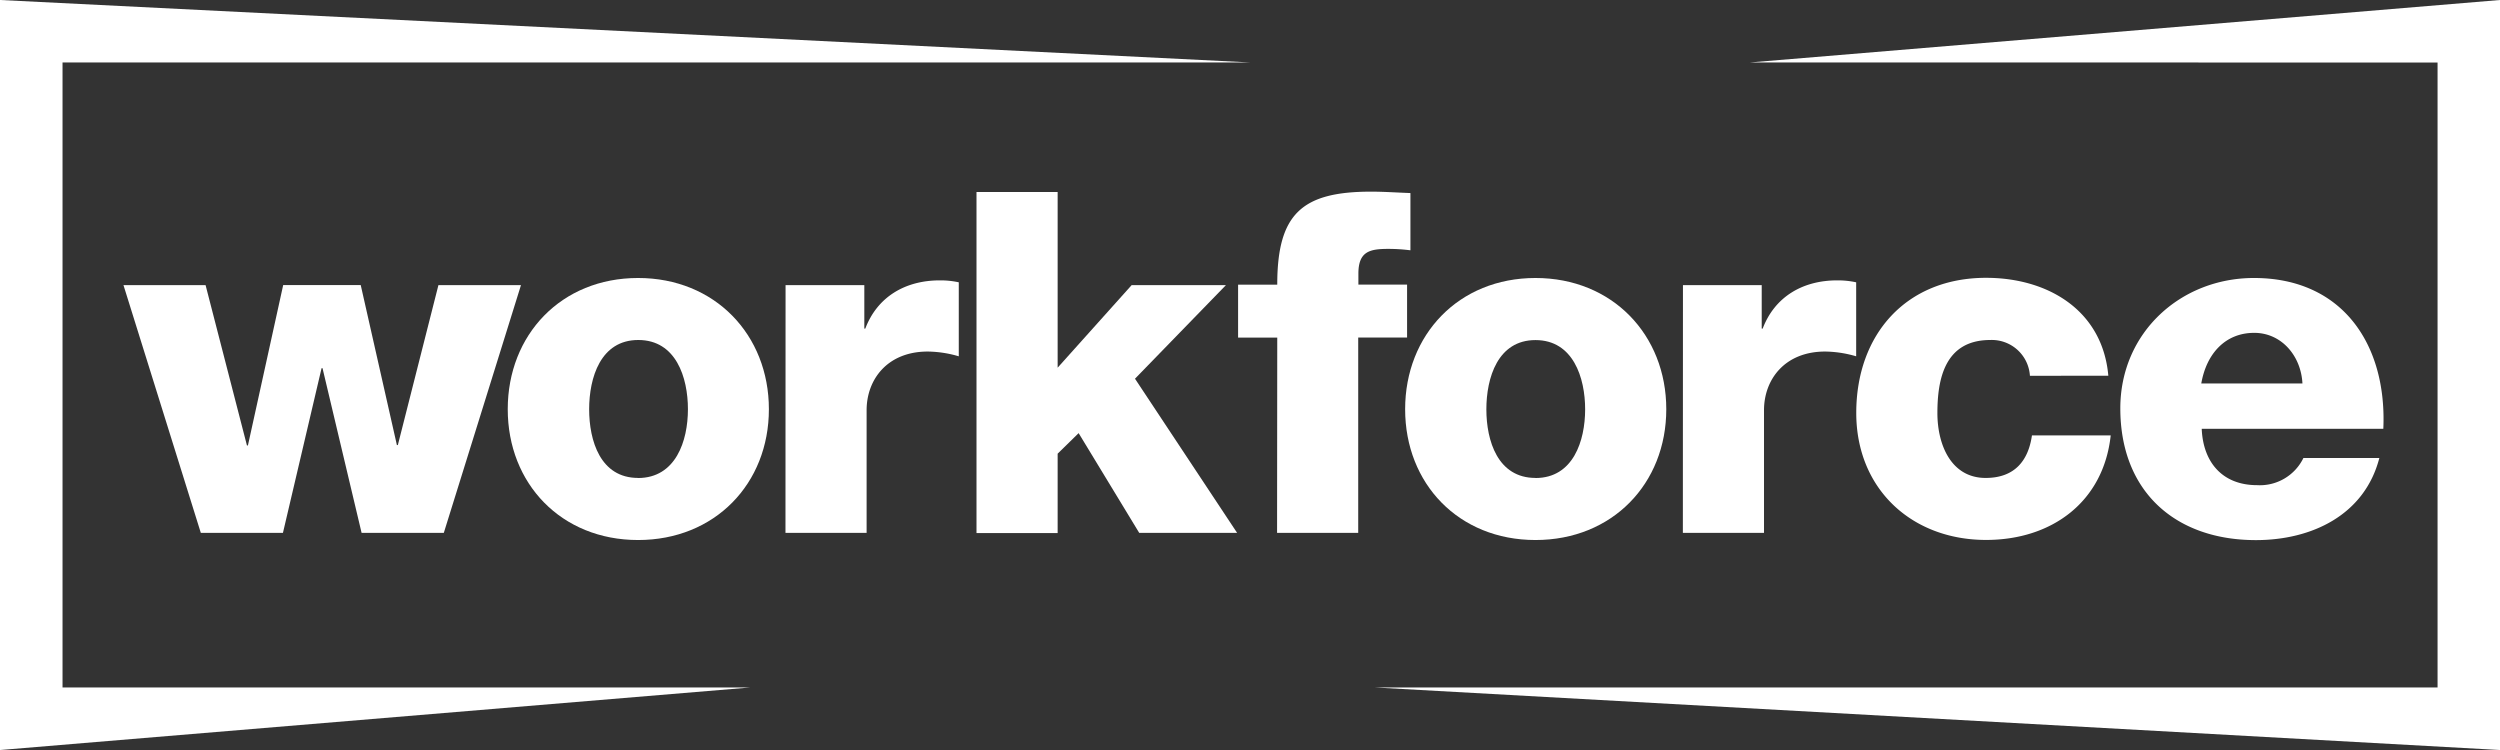 <svg xmlns="http://www.w3.org/2000/svg" viewBox="0 0 283.46 85.04"><rect x="0" y="0" width="283.46" height="85.04" fill="#333333" stroke="none"/><title>logo-white</title><g id="Ebene_2" data-name="Ebene 2"><g id="Ebene_1-2" data-name="Ebene 1"><polygon points="283.46 0 198.43 7.08 276.38 7.09 276.38 77.95 155.91 77.95 283.46 85.04 283.46 0" style="fill:#fff"/><polygon points="7.09 77.95 7.09 7.08 141.73 7.08 0 0 0 85.04 85.04 77.95 7.09 77.95" style="fill:#fff"/><path d="M50.32,60.42H41L36.57,41.75h-.11L32.08,60.42H22.77L14,32.33h9.31L28,50.51h.11l4-18.19H40.9L45,50.46h.11l4.6-18.13h9.36Z" style="fill:#fff"/><path d="M72.35,31.52c8.71,0,14.83,6.44,14.83,14.88S81.06,61.23,72.35,61.23,57.57,54.84,57.57,46.4,63.63,31.52,72.35,31.52Zm0,22.68C76.62,54.19,78,50,78,46.4s-1.35-7.85-5.63-7.85-5.57,4.28-5.57,7.85S68.07,54.19,72.35,54.19Z" style="fill:#fff"/><path d="M89.07,32.33H98v4.93h.11c1.35-3.57,4.49-5.47,8.44-5.47a9.79,9.79,0,0,1,2.16.22v8.39a12.9,12.9,0,0,0-3.52-.54c-4.55,0-6.93,3.14-6.93,6.66V60.42h-9.2Z" style="fill:#fff"/><path d="M110.72,21.77h9.2V41.69l8.39-9.36H139L128.69,42.94l11.58,17.48h-11.1L122.3,49.11l-2.38,2.33v9h-9.2Z" style="fill:#fff"/><path d="M144.82,38.28h-4.44v-6h4.44c0-8.06,2.81-10.55,10.66-10.55,1.46,0,3,.11,4.44.16v6.49a19.85,19.85,0,0,0-2.49-.16c-2.11,0-3.41.27-3.41,2.81v1.24h5.52v6H154V60.42h-9.2Z" style="fill:#fff"/><path d="M174.1,31.52c8.71,0,14.83,6.44,14.83,14.88s-6.12,14.83-14.83,14.83-14.78-6.39-14.78-14.83S165.39,31.52,174.1,31.52Zm0,22.68c4.28,0,5.63-4.22,5.63-7.79s-1.35-7.85-5.63-7.85-5.57,4.28-5.57,7.85S169.82,54.19,174.1,54.19Z" style="fill:#fff"/><path d="M190.82,32.33h8.93v4.93h.11c1.35-3.57,4.49-5.47,8.44-5.47a9.78,9.78,0,0,1,2.16.22v8.39a12.89,12.89,0,0,0-3.52-.54c-4.55,0-6.93,3.14-6.93,6.66V60.42h-9.2Z" style="fill:#fff"/><path d="M230.16,42.61a4.33,4.33,0,0,0-4.49-4.06c-5.14,0-6,4.38-6,8.28,0,3.63,1.57,7.36,5.47,7.36,3.19,0,4.82-1.84,5.25-4.82h8.93c-.81,7.52-6.66,11.85-14.13,11.85-8.44,0-14.72-5.79-14.72-14.4,0-8.93,5.68-15.32,14.72-15.32,7,0,13.21,3.68,13.86,11.1Z" style="fill:#fff"/><path d="M249.64,48.62c.16,3.84,2.38,6.39,6.28,6.39a5.49,5.49,0,0,0,5.25-3.08h8.61c-1.68,6.49-7.69,9.31-14,9.31-9.15,0-15.37-5.52-15.37-14.94,0-8.61,6.87-14.78,15.15-14.78,10.07,0,15.1,7.58,14.67,17.1Zm11.42-5.14c-.16-3.14-2.38-5.74-5.47-5.74-3.25,0-5.41,2.33-6,5.74Z" style="fill:#fff"/></g></g></svg>